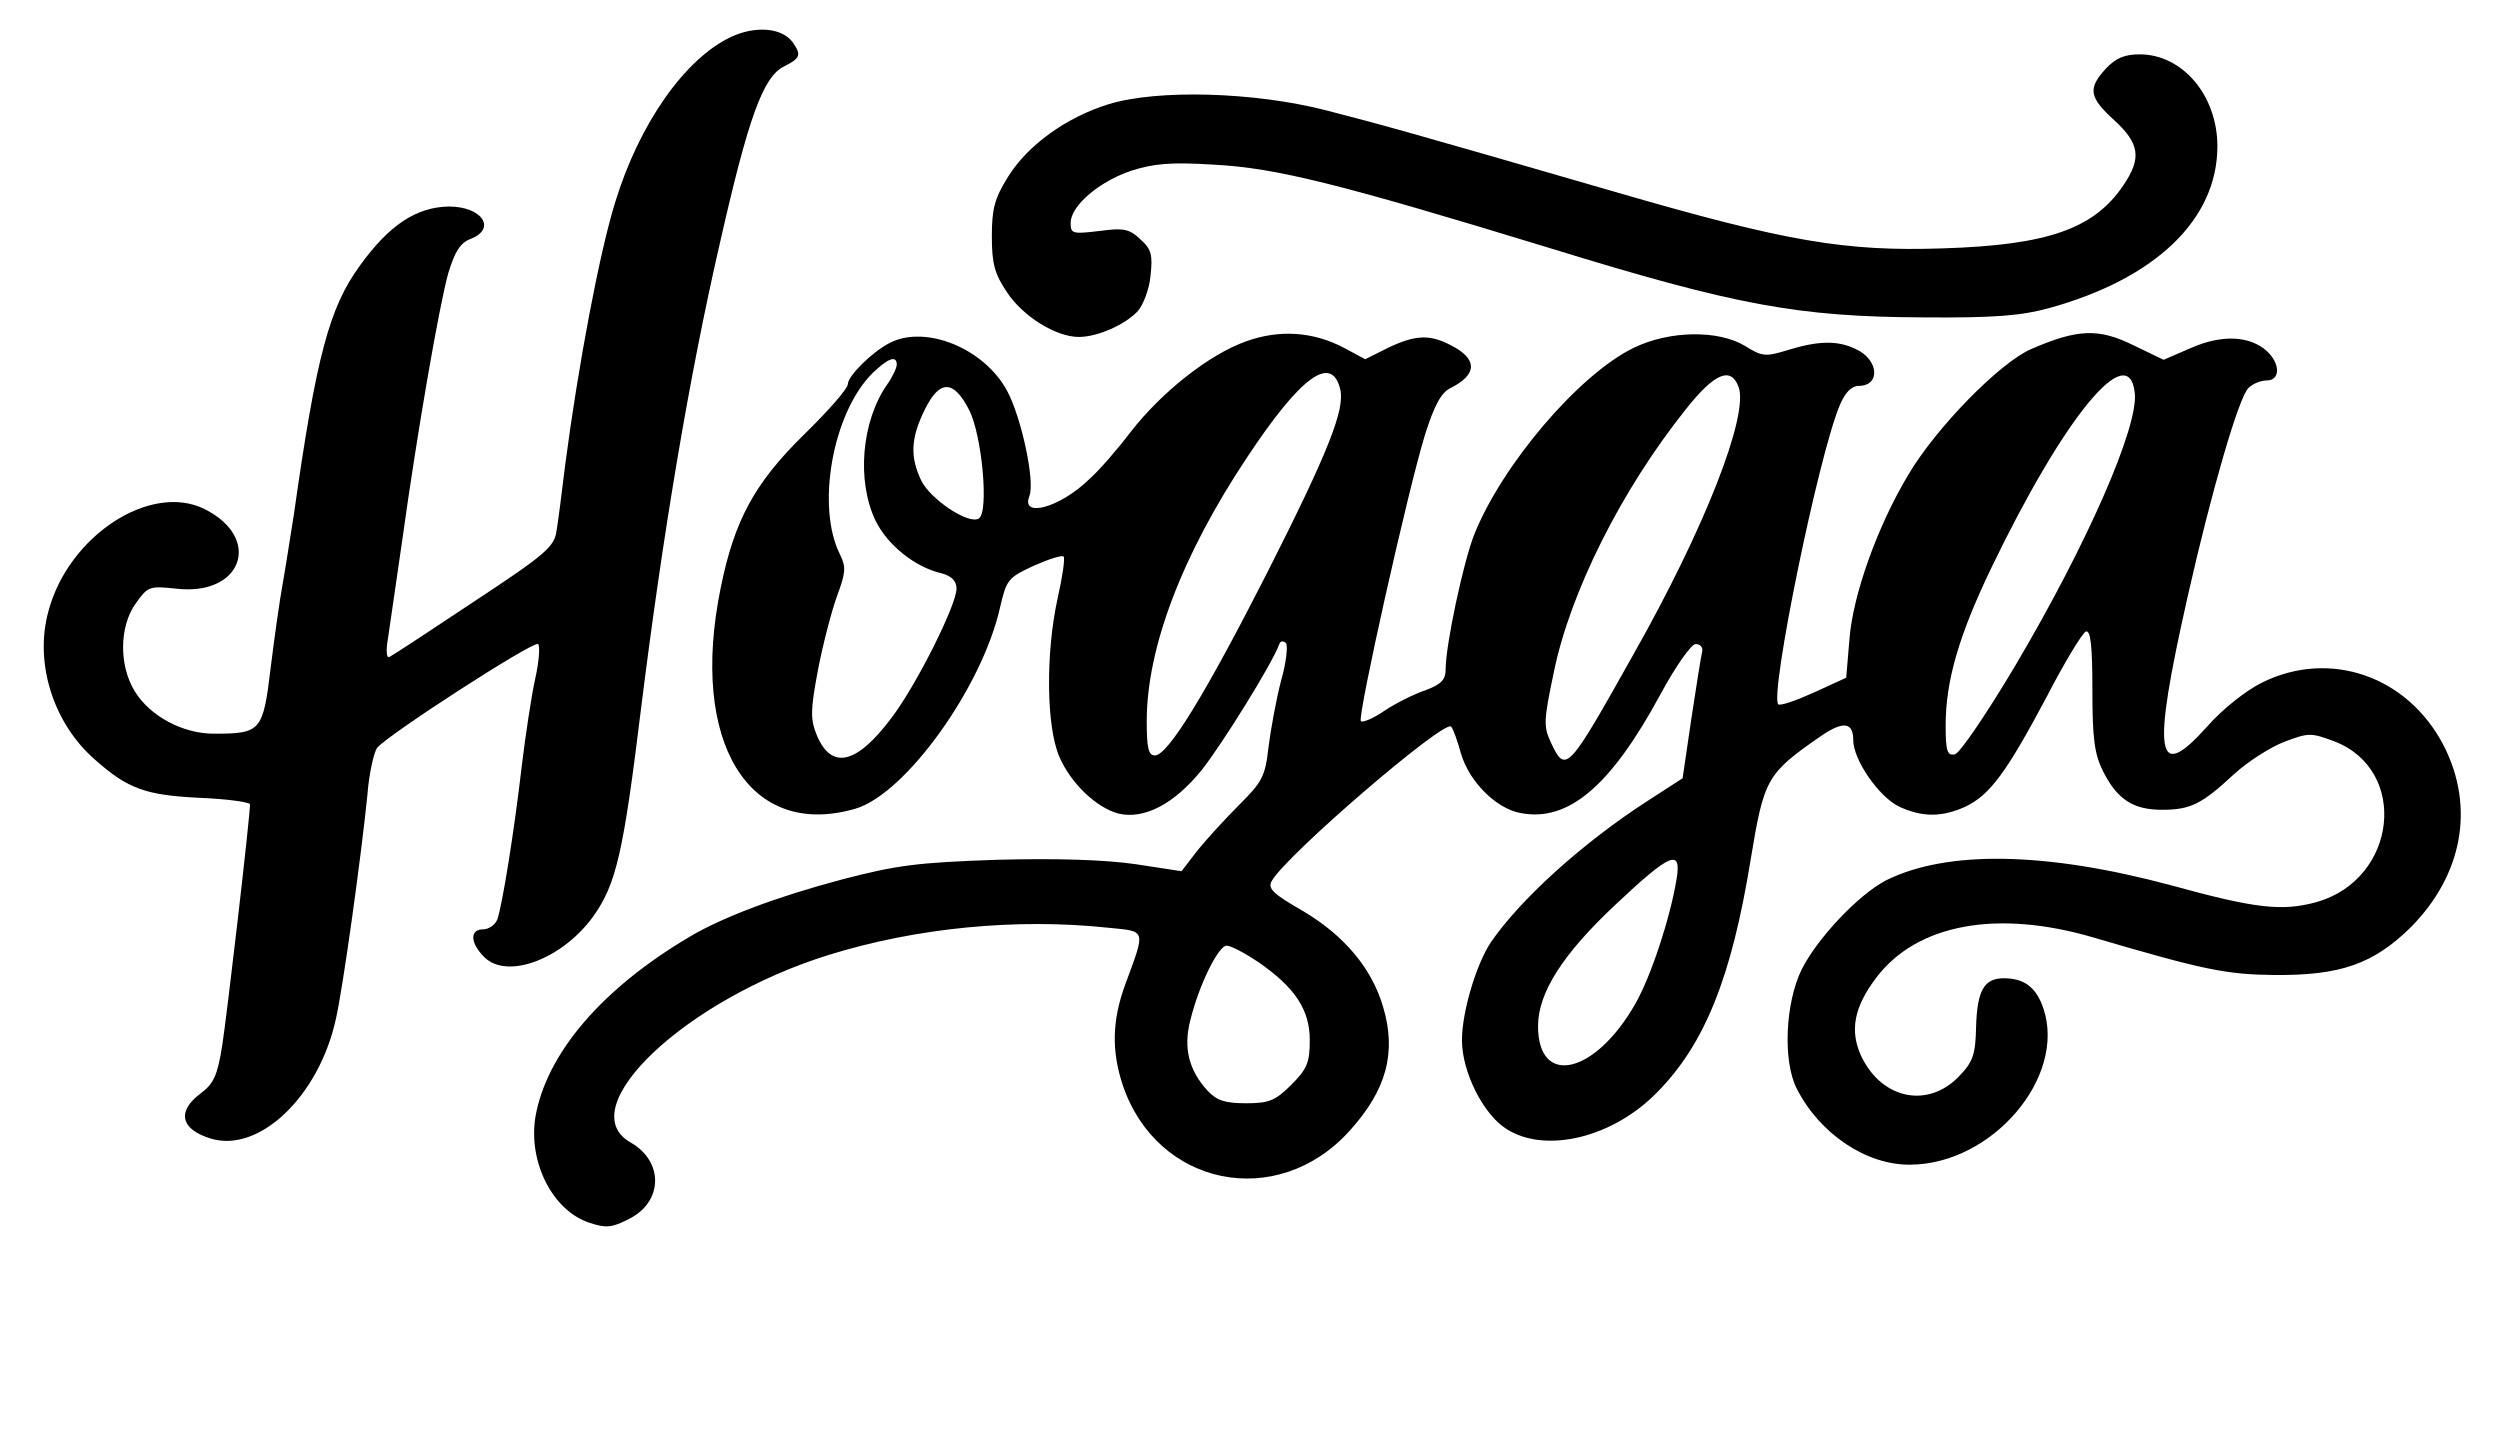 <svg preserveAspectRatio="xMidYMid meet" viewBox="0 0 460 264" height="264pt" width="460pt" xmlns="http://www.w3.org/2000/svg" version="1.0">
<g stroke="none" fill="#000000" transform="translate(0,264) scale(0.1,-0.1)">
<path d="M1345 2572 c-85 -40 -169 -160 -213 -304 -29 -93 -68 -300 -92 -483
-6 -49 -13 -105 -16 -122 -4 -29 -20 -43 -152 -130 -81 -54 -151 -100 -156
-102 -5 -2 -6 13 -2 35 3 22 15 102 26 179 28 202 68 432 85 493 12 39 22 55
40 62 50 19 22 60 -39 60 -60 -1 -110 -34 -164 -109 -56 -77 -80 -166 -121
-456 -7 -44 -16 -102 -21 -130 -5 -27 -15 -97 -22 -154 -14 -117 -18 -121
-105 -121 -56 0 -117 32 -145 78 -29 47 -29 119 2 162 22 31 25 32 73 27 122
-15 161 92 54 146 -99 50 -251 -48 -288 -188 -26 -95 9 -206 86 -273 61 -54
93 -65 192 -70 51 -2 93 -8 93 -12 0 -24 -42 -385 -51 -443 -9 -57 -16 -71
-40 -89 -44 -33 -37 -66 19 -83 89 -27 199 78 230 220 13 56 47 302 58 412 3
40 12 79 18 87 18 23 287 197 296 191 4 -3 2 -31 -5 -63 -7 -31 -18 -104 -25
-162 -14 -121 -36 -257 -45 -282 -4 -10 -16 -18 -26 -18 -25 0 -24 -25 2 -51
42 -42 143 -4 200 74 43 60 56 117 89 387 39 312 87 602 144 850 53 234 80
309 119 328 30 15 32 21 15 45 -20 26 -68 30 -113 9z"></path>
<path d="M3875 2514 c-34 -37 -31 -53 15 -95 47 -43 51 -70 17 -120 -54 -80
-139 -110 -332 -116 -179 -6 -287 12 -600 103 -397 115 -427 123 -535 151
-132 34 -311 39 -401 11 -77 -24 -148 -75 -184 -133 -25 -40 -30 -59 -30 -110
0 -50 5 -69 28 -103 29 -44 90 -82 132 -82 35 0 86 23 109 48 10 12 21 41 23
65 4 37 2 48 -18 66 -21 20 -31 22 -76 16 -50 -6 -53 -5 -53 15 0 31 52 76
112 96 41 13 72 16 152 11 114 -6 230 -35 616 -153 344 -106 458 -127 690
-128 129 -1 179 3 230 17 196 54 310 163 310 298 0 93 -64 169 -143 169 -28 0
-44 -7 -62 -26z"></path>
<path d="M2293 2012 c-68 -24 -155 -93 -212 -166 -25 -33 -59 -72 -76 -87 -54
-53 -127 -73 -111 -32 11 27 -15 146 -41 194 -42 78 -150 122 -216 88 -33 -17
-77 -61 -77 -76 0 -8 -36 -49 -80 -92 -92 -90 -129 -159 -154 -283 -58 -284
52 -463 248 -406 92 27 233 223 266 370 12 52 15 55 62 77 27 12 52 20 55 17
3 -3 -2 -37 -11 -77 -22 -100 -21 -235 3 -291 21 -49 68 -94 109 -105 47 -11
102 17 153 80 38 48 130 196 143 232 2 6 7 6 12 2 4 -4 1 -36 -9 -70 -9 -35
-19 -90 -23 -122 -6 -54 -12 -64 -53 -105 -25 -25 -60 -63 -77 -84 l-30 -39
-85 13 c-56 8 -144 11 -255 8 -147 -5 -184 -10 -284 -36 -121 -32 -221 -70
-280 -105 -163 -96 -265 -216 -285 -333 -13 -83 32 -172 100 -194 30 -10 41
-9 72 7 63 31 65 106 3 141 -110 63 101 263 365 345 161 50 346 68 514 50 71
-7 69 -2 32 -103 -25 -67 -26 -124 -5 -187 63 -186 284 -231 417 -84 68 75 87
144 62 228 -21 72 -72 132 -148 177 -54 31 -65 41 -57 55 26 47 318 298 330
284 4 -4 12 -27 18 -49 15 -52 65 -102 110 -110 88 -17 166 50 257 218 28 52
57 93 65 93 8 0 14 -6 12 -14 -2 -8 -11 -64 -20 -124 l-16 -109 -65 -42 c-119
-77 -233 -180 -288 -260 -27 -41 -53 -128 -53 -180 0 -59 40 -138 83 -164 72
-45 195 -15 276 68 88 89 137 212 172 427 25 151 29 159 130 229 41 28 59 25
59 -8 0 -36 47 -104 84 -122 43 -20 79 -20 123 0 45 22 75 63 149 202 33 64
66 118 72 120 9 3 12 -28 12 -108 0 -91 4 -118 20 -150 26 -51 55 -70 108 -70
52 0 73 10 132 65 25 23 67 50 93 60 45 17 49 17 92 1 138 -53 116 -254 -33
-296 -63 -17 -111 -12 -267 31 -231 62 -413 65 -525 9 -50 -26 -126 -106 -155
-164 -30 -61 -35 -168 -9 -219 42 -83 128 -141 209 -140 151 1 287 161 245
287 -13 39 -35 56 -73 56 -36 0 -49 -22 -51 -89 -1 -52 -6 -65 -31 -91 -57
-60 -142 -43 -180 36 -22 47 -14 91 28 146 75 98 222 125 399 73 204 -60 244
-68 333 -69 121 -1 182 20 251 88 95 96 118 220 61 333 -66 129 -210 179 -335
117 -30 -15 -73 -49 -101 -81 -94 -105 -102 -54 -36 238 44 195 94 367 112
385 8 8 23 14 34 14 25 0 25 31 0 54 -31 28 -82 31 -139 6 l-51 -22 -56 27
c-63 31 -102 30 -187 -7 -57 -24 -175 -144 -227 -232 -57 -95 -102 -222 -108
-302 l-6 -71 -59 -27 c-33 -15 -62 -25 -66 -22 -16 17 73 454 113 550 10 24
22 36 35 36 41 0 37 49 -6 68 -33 16 -69 15 -124 -2 -42 -13 -48 -12 -80 8
-49 29 -138 28 -204 -4 -101 -49 -243 -216 -294 -345 -20 -52 -52 -202 -52
-246 0 -20 -8 -28 -37 -39 -21 -7 -55 -24 -76 -38 -20 -14 -40 -22 -43 -19 -7
7 87 427 118 527 17 54 30 78 47 86 50 25 50 54 0 79 -38 20 -65 19 -115 -5
l-42 -21 -39 21 c-57 30 -119 34 -180 12z m-643 -43 c0 -6 -8 -23 -18 -37 -47
-68 -56 -177 -21 -250 22 -45 73 -86 122 -97 18 -5 27 -14 27 -28 0 -30 -73
-176 -119 -237 -65 -87 -111 -97 -138 -33 -12 30 -12 45 2 120 9 47 25 108 35
136 16 43 17 53 6 76 -45 88 -14 261 59 334 29 28 45 34 45 16z m816 -45 c9
-37 -21 -114 -135 -339 -113 -222 -182 -335 -206 -335 -12 0 -15 14 -15 63 0
135 65 306 185 486 98 148 155 190 171 125z m733 4 c19 -52 -62 -260 -194
-493 -120 -214 -124 -219 -151 -162 -14 30 -14 40 5 130 30 147 124 335 243
484 53 67 83 79 97 41z m729 -11 c7 -62 -87 -277 -220 -502 -53 -89 -102 -161
-111 -163 -14 -3 -17 6 -17 53 0 82 24 165 84 290 134 278 253 423 264 322z
m-2145 -31 c24 -46 37 -189 18 -200 -18 -12 -89 35 -106 70 -21 44 -19 79 7
131 27 55 53 54 81 -1z m1302 -863 c-12 -73 -47 -179 -76 -230 -74 -130 -179
-154 -179 -41 0 61 45 132 142 223 102 96 122 104 113 48z m-770 -153 c68 -47
95 -88 95 -144 0 -41 -5 -53 -34 -82 -29 -29 -41 -34 -83 -34 -39 0 -54 5 -71
23 -34 37 -45 78 -32 129 16 66 52 138 67 138 8 0 34 -14 58 -30z"></path>
</g>
</svg>
